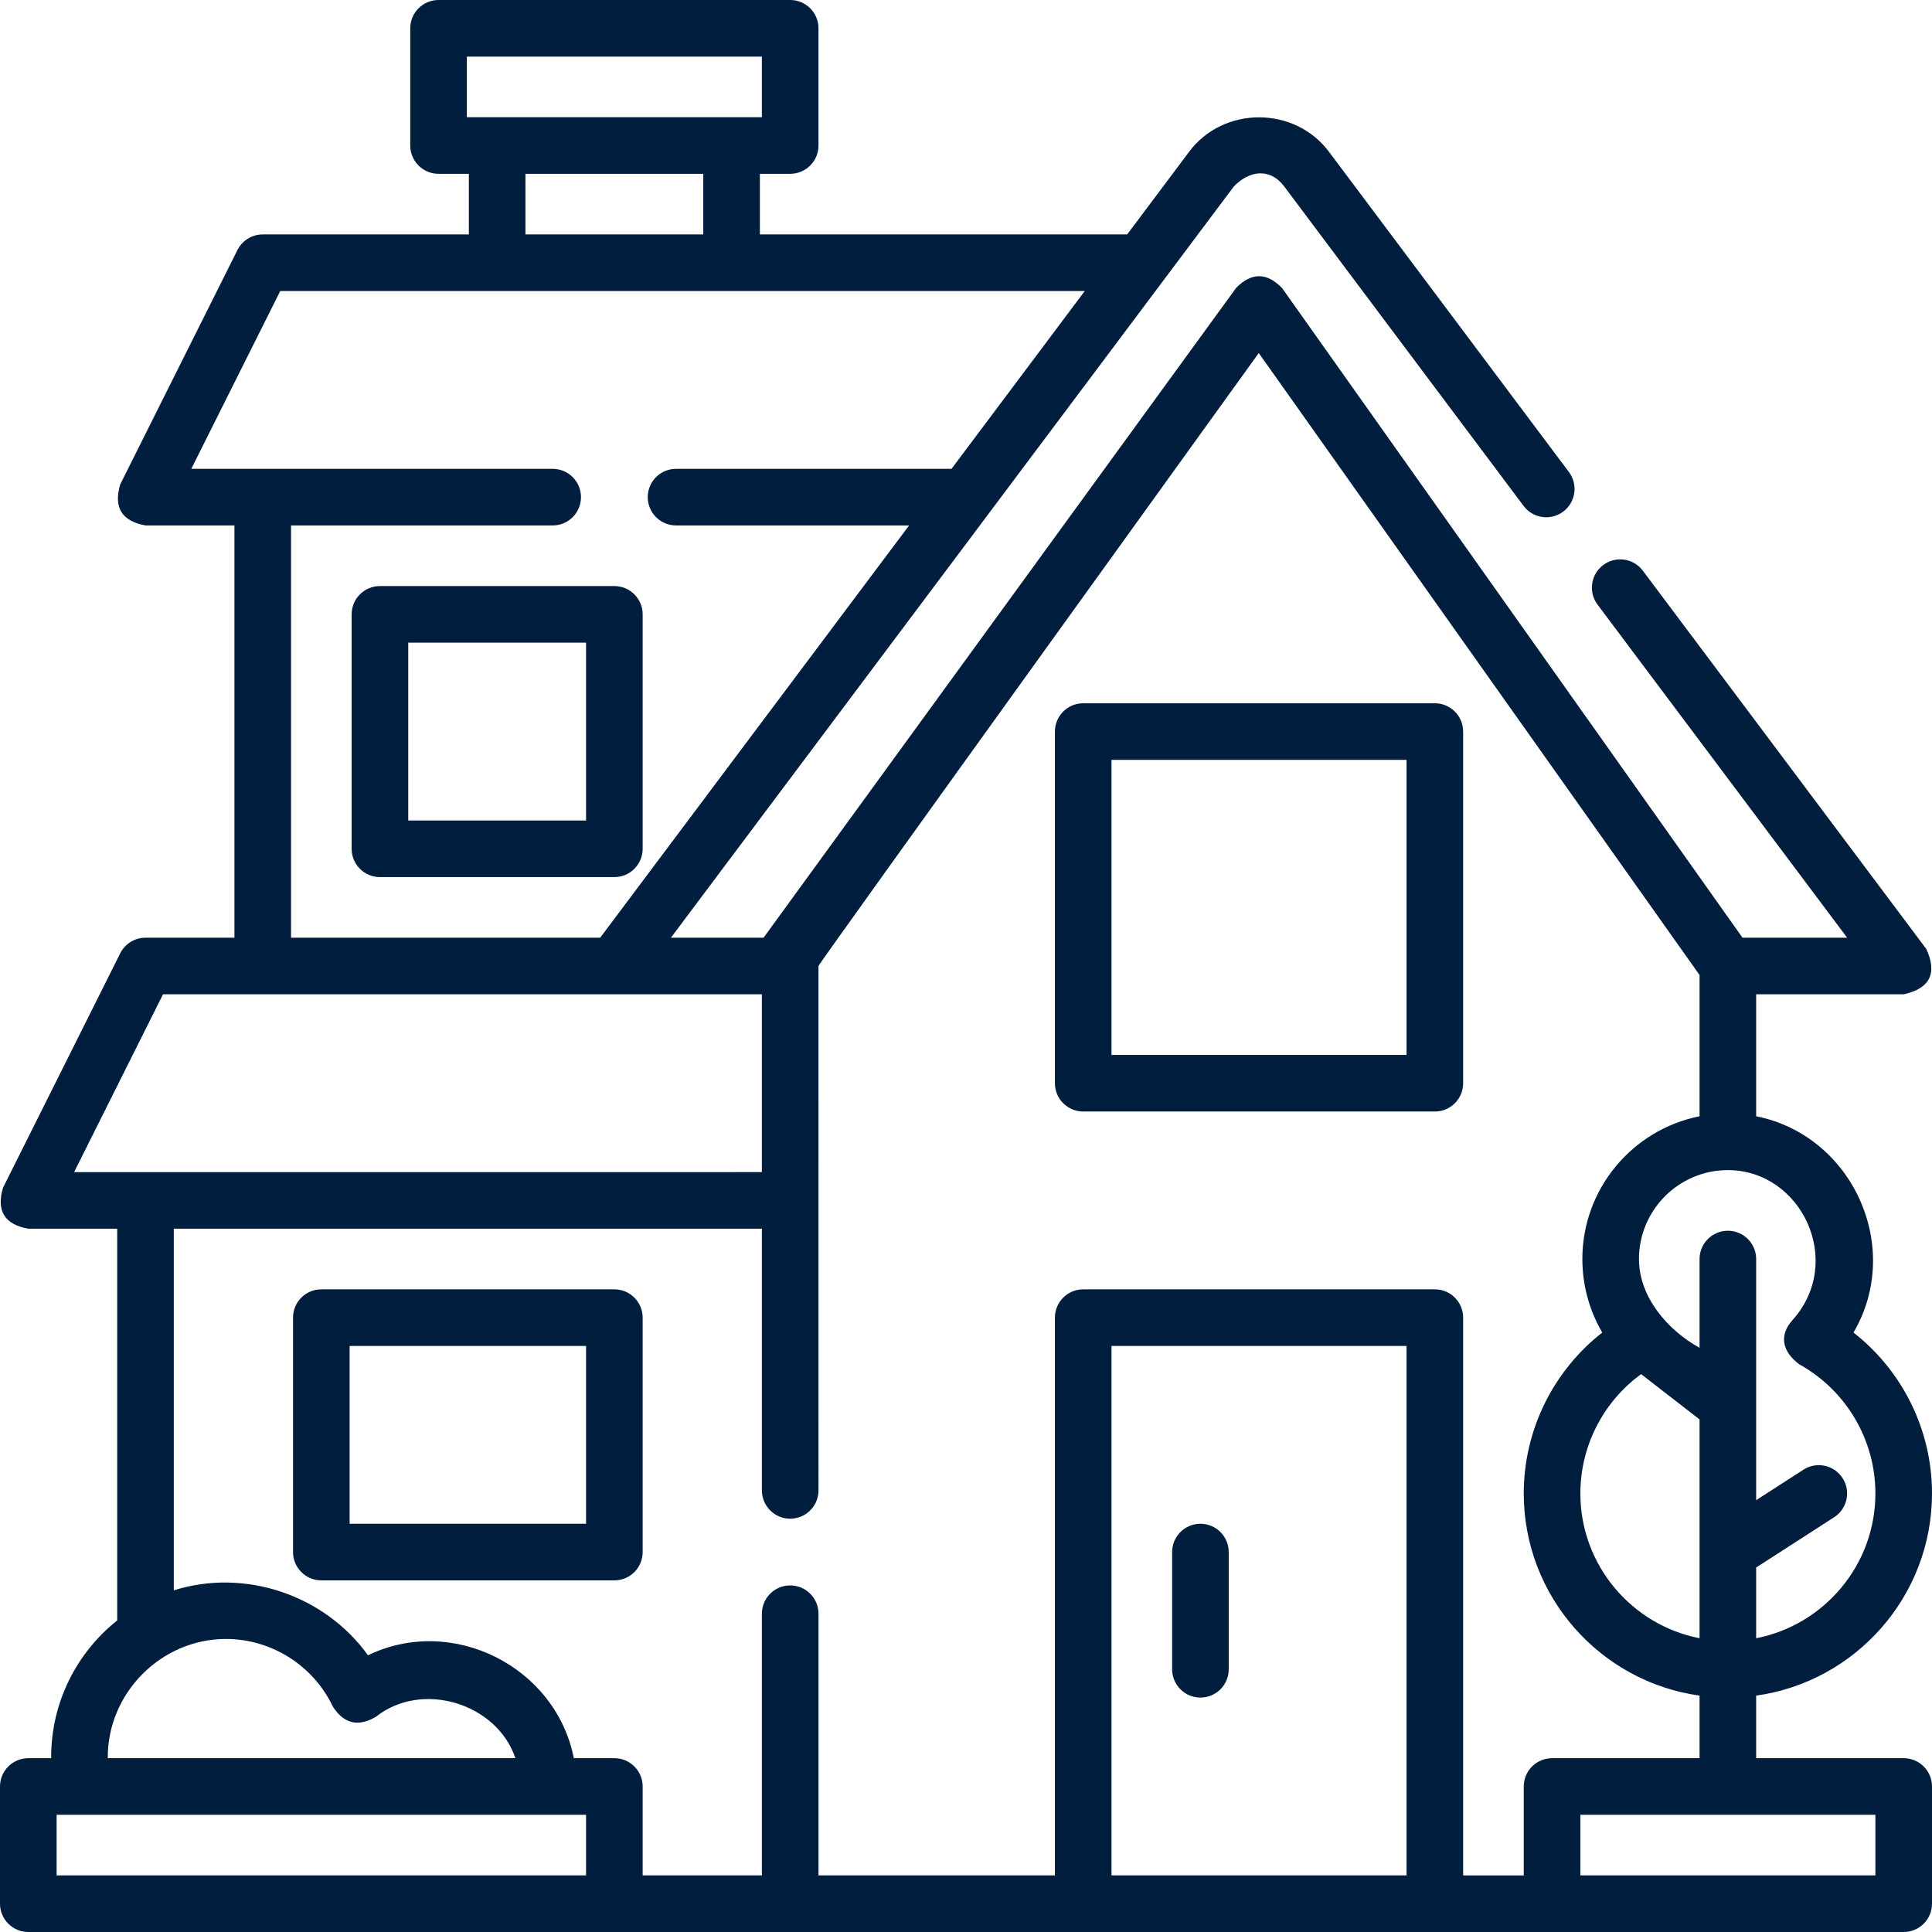 <svg width="512" height="512" viewBox="0 0 512 512" fill="none" xmlns="http://www.w3.org/2000/svg">
<g clip-path="url(#clip0_193_373)">
<path d="M93.188 162.813V224.937C93.188 229.08 96.546 232.437 100.688 232.437H162.812C166.954 232.437 170.312 229.08 170.312 224.937V162.813C170.312 158.67 166.954 155.313 162.812 155.313H100.688C96.546 155.313 93.188 158.67 93.188 162.813ZM108.188 170.313H155.312V217.437H108.188V170.313Z" fill="#011E3F"/>
<path d="M287.062 294.563H380.249C384.391 294.563 387.749 291.206 387.749 287.063V193.875C387.749 189.732 384.391 186.375 380.249 186.375H287.062C282.92 186.375 279.562 189.732 279.562 193.875V287.063C279.562 291.205 282.92 294.563 287.062 294.563ZM294.562 201.375H372.749V279.563H294.562V201.375Z" fill="#011E3F"/>
<path d="M318.125 403.813C313.983 403.813 310.625 407.17 310.625 411.313V442.375C310.625 446.518 313.983 449.875 318.125 449.875C322.267 449.875 325.625 446.518 325.625 442.375V411.313C325.625 407.17 322.267 403.813 318.125 403.813Z" fill="#011E3F"/>
<path d="M162.812 341.688H85.157C81.015 341.688 77.657 345.045 77.657 349.188V411.313C77.657 415.456 81.015 418.813 85.157 418.813H162.812C166.954 418.813 170.312 415.456 170.312 411.313V349.188C170.312 345.045 166.954 341.688 162.812 341.688ZM155.312 403.813H92.657V356.688H155.312V403.813Z" fill="#011E3F"/>
<path d="M512 395.781C512 378.987 504.198 363.302 491.195 353.139C504.471 330.51 490.897 300.867 465.402 295.825V263.499H504.502C511.445 261.972 513.445 257.973 510.504 251.502L435.373 151.241C432.889 147.926 428.188 147.252 424.873 149.736C421.558 152.22 420.885 156.921 423.369 160.235L489.51 248.499H461.779L339.78 76.362C335.744 72.169 331.682 72.145 327.595 76.288L202.351 248.5H177.801L327.003 49.385C330.9 45.362 336.416 44.25 340.309 49.385L403.769 134.076C406.253 137.392 410.954 138.065 414.269 135.581C417.583 133.098 418.257 128.396 415.773 125.082L352.345 40.433C343.258 27.984 324.059 27.982 314.969 40.43L298.71 62.129H201.376V46.062H209.407C213.549 46.062 216.907 42.705 216.907 38.562V7.5C216.907 3.357 213.549 0 209.407 0H116.219C112.077 0 108.719 3.357 108.719 7.5V38.562C108.719 42.705 112.077 46.062 116.219 46.062H124.25V62.127H69.629C66.788 62.127 64.192 63.731 62.92 66.273L31.85 128.394C30.051 134.505 32.287 138.124 38.558 139.248H62.129V248.499H38.562C35.721 248.499 33.124 250.104 31.854 252.645L0.792 314.77C-1.007 320.883 1.229 324.501 7.5 325.625H31.058V429.429C20.4 437.925 13.558 451.014 13.558 465.672C13.558 465.76 13.559 465.849 13.56 465.938H7.5C3.358 465.938 0 469.295 0 473.438V504.5C0 508.643 3.358 512 7.5 512H504.5C508.642 512 512 508.643 512 504.5V473.438C512 469.295 508.642 465.938 504.5 465.938H465.402V449.358C491.695 445.697 512 423.066 512 395.781ZM123.719 31.062V15H201.907V31.062H123.719ZM186.375 46.062V62.124H139.25V46.062H186.375ZM50.695 124.249L74.263 77.129H287.469L252.161 124.249H179.159C175.017 124.249 171.659 127.606 171.659 131.749C171.659 135.892 175.017 139.249 179.159 139.249H240.921L159.057 248.5H77.129V139.249H146.469C150.611 139.249 153.969 135.892 153.969 131.749C153.969 127.606 150.611 124.249 146.469 124.249H50.695ZM19.635 310.624L43.197 263.5H201.906V310.62L19.635 310.624ZM59.889 434.341C71.934 434.341 83.051 441.379 88.211 452.273C91.161 456.838 94.971 457.729 99.64 454.946C111.823 445.314 131.67 451.336 136.585 465.938H28.56C28.418 448.728 42.673 434.341 59.889 434.341ZM155.312 497H15V480.938H155.312V497ZM209.41 420.151C205.268 420.151 201.91 423.508 201.91 427.651V497.002H170.312V473.438C170.312 469.295 166.954 465.938 162.812 465.938H152.076C147.266 441.636 119.863 427.865 97.524 438.666C85.983 422.655 64.907 415.542 46.058 421.449V325.625H201.91V394.971C201.91 399.114 205.268 402.471 209.41 402.471C213.552 402.471 216.91 399.114 216.91 394.971L216.907 256C216.907 255.403 333.583 93.559 333.583 93.559L450.402 258.389V295.828C432.718 299.33 419.343 314.96 419.343 333.657C419.343 340.59 421.18 347.283 424.617 353.14C411.615 363.302 403.812 378.988 403.812 395.782C403.812 423.063 424.113 445.693 450.402 449.357V465.939H411.312C407.17 465.939 403.812 469.296 403.812 473.439V497.003H387.75V349.188C387.75 345.045 384.392 341.688 380.25 341.688H287.062C282.92 341.688 279.562 345.045 279.562 349.188V497.002H216.91V427.651C216.91 423.509 213.552 420.151 209.41 420.151ZM434.914 364.16L450.402 376.158V434.151C432.423 430.641 418.812 414.771 418.812 395.782C418.812 383.194 424.878 371.467 434.914 364.16ZM294.562 497V356.688H372.75V497.001H294.562V497ZM497 480.938V497H418.812V480.938H497ZM457.902 326.161C453.76 326.161 450.402 329.518 450.402 333.661V357.183C442.03 352.565 434.343 343.802 434.343 333.656C434.343 320.664 444.914 310.093 457.906 310.093C477.425 310.093 488.954 334.336 475.021 349.85C471.325 353.966 472.401 358.251 476.831 361.565C489.271 368.462 496.999 381.574 496.999 395.781C496.999 414.774 483.384 430.646 465.401 434.152V415.404L486.065 402.085C489.546 399.841 490.549 395.199 488.305 391.718C486.06 388.237 481.419 387.233 477.938 389.478L465.401 397.559V333.662C465.402 329.519 462.044 326.161 457.902 326.161Z" fill="#011E3F"/>
</g>
<defs>
<clipPath id="clip0_193_373">
<rect width="512" height="512" fill="white"/>
</clipPath>
</defs>
</svg>
